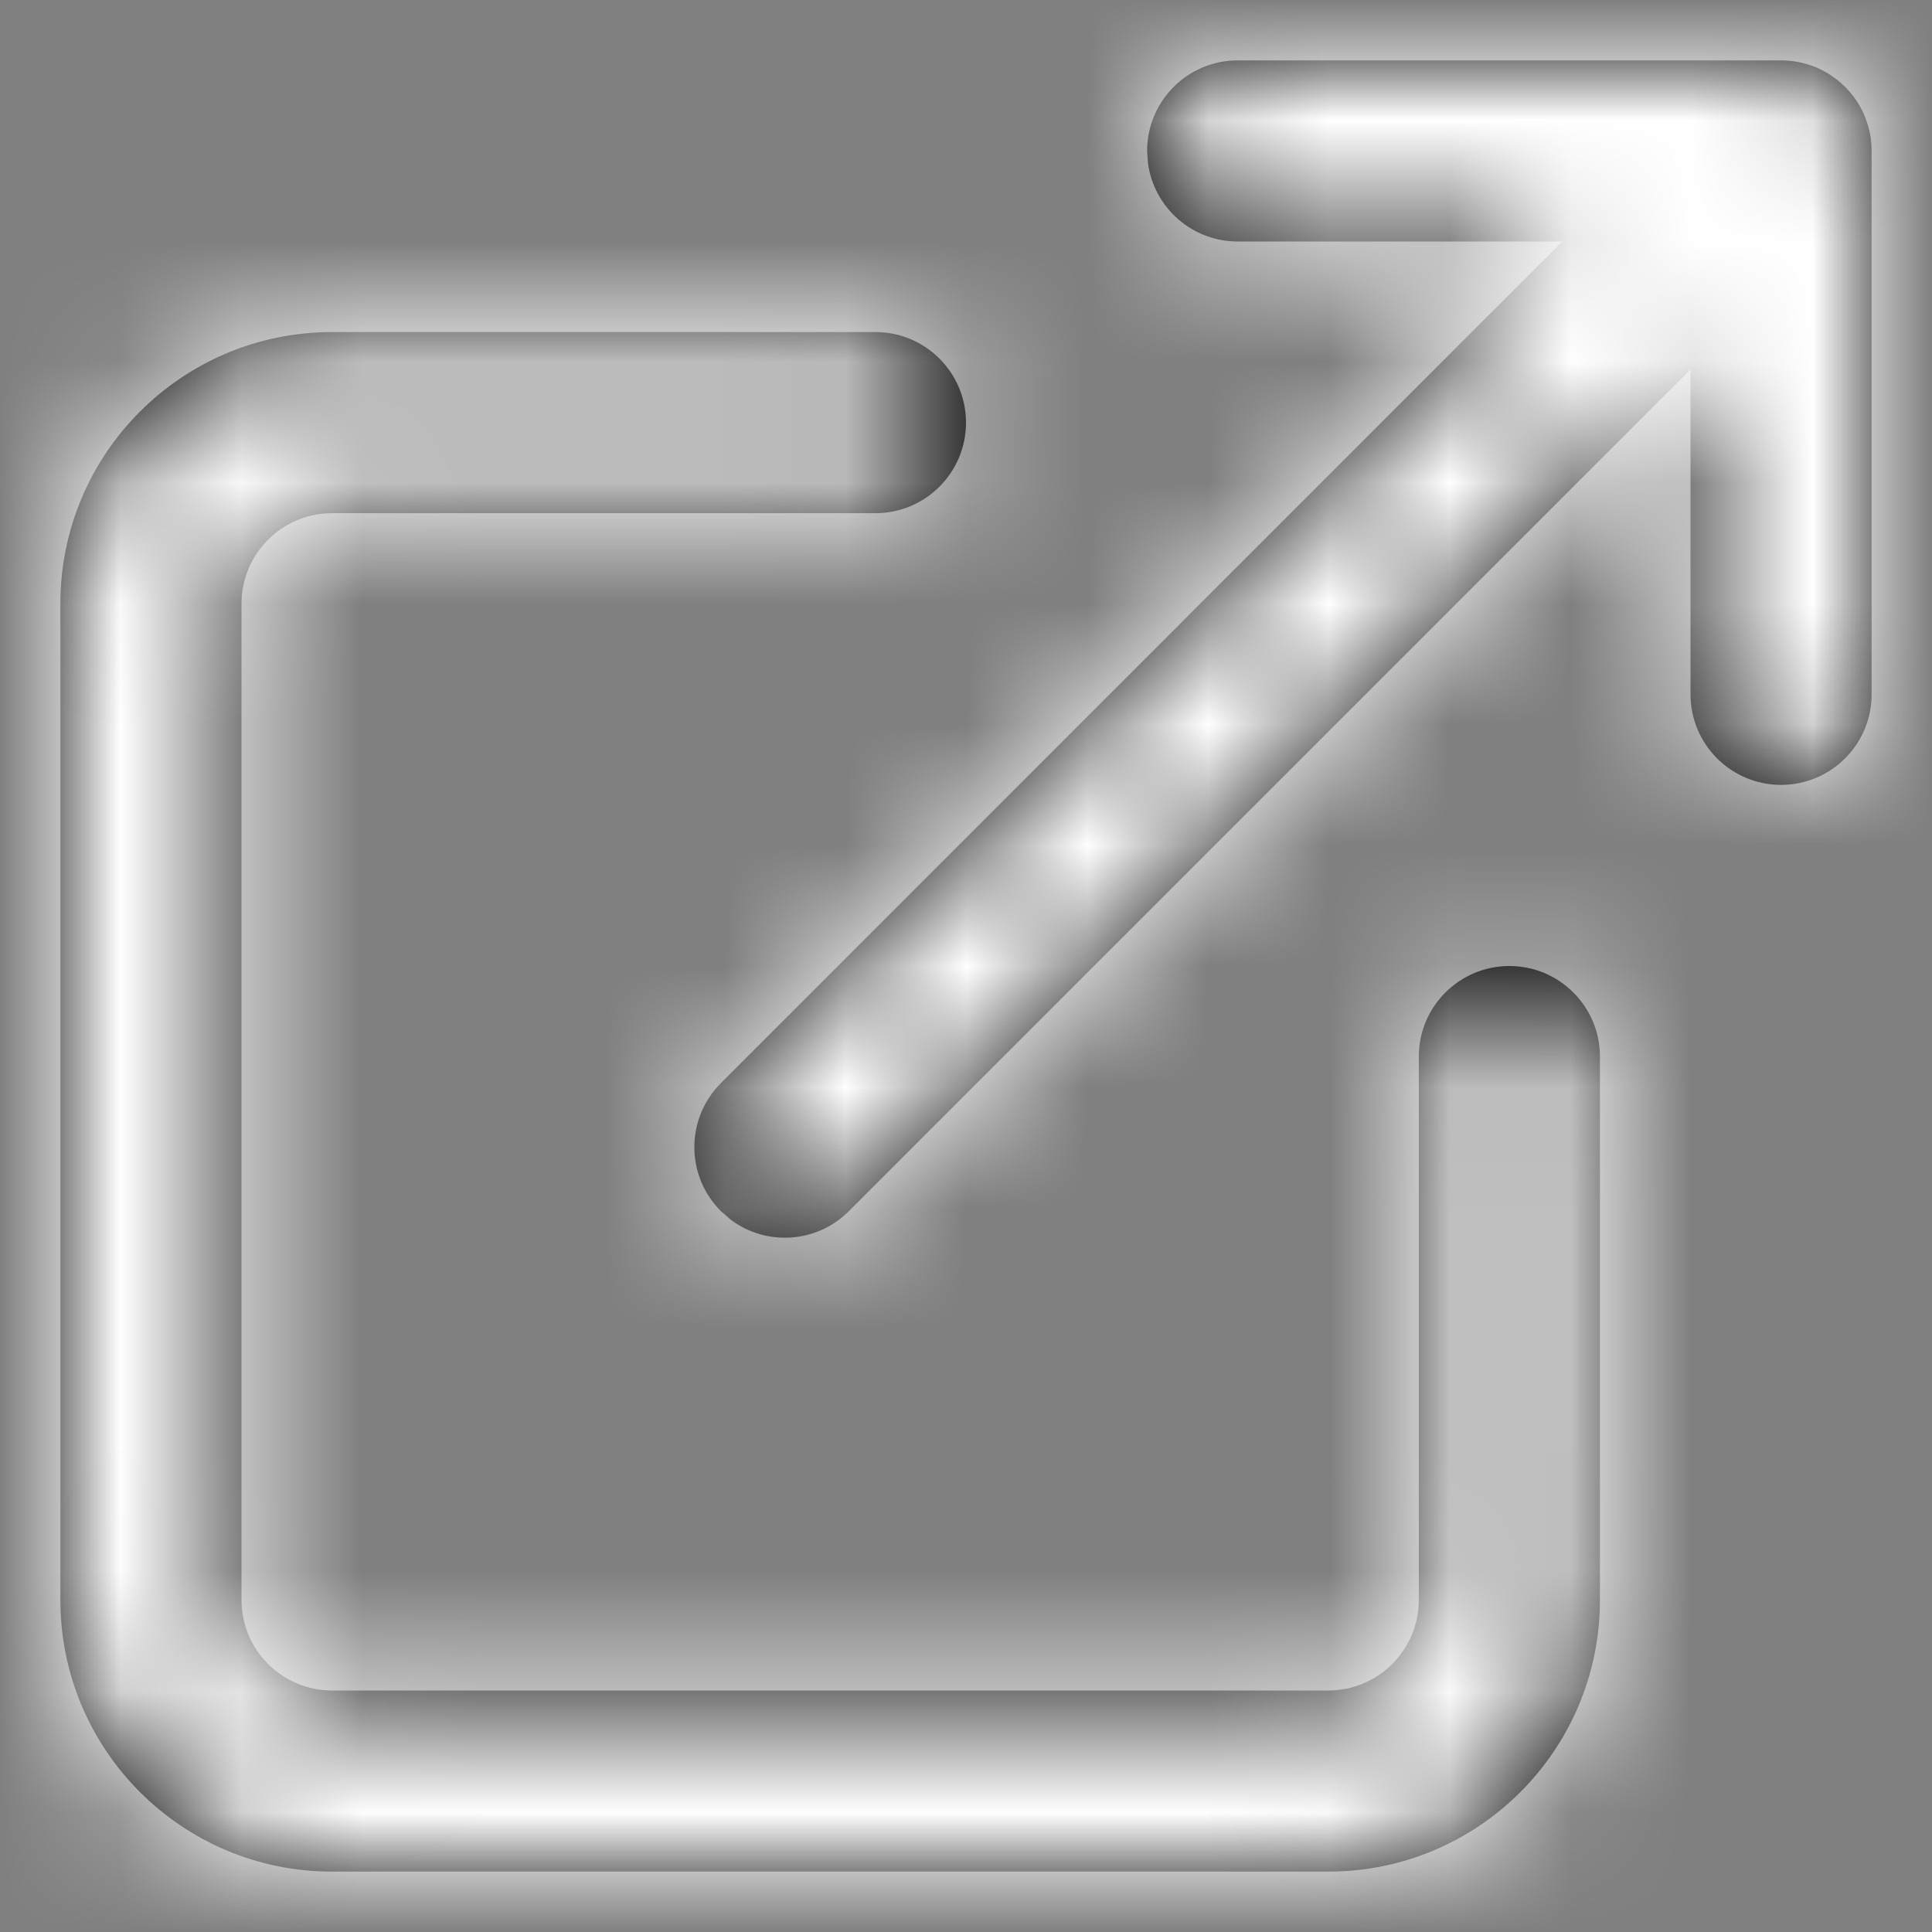 <?xml version="1.0" encoding="UTF-8"?>
<svg width="16px" height="16px" viewBox="0 0 16 16" version="1.1" xmlns="http://www.w3.org/2000/svg" xmlns:xlink="http://www.w3.org/1999/xlink">
    <rect x="0" y="0" width="16" height="16" fill="#808080" stroke="none"/>
    <title>B752CA8D-BEAD-4FFA-9556-C30F680BFE36@1x</title>
    <defs>
        <path d="M6.75,2.25 C7.164,2.25 7.5,2.586 7.5,3 C7.5,3.414 7.164,3.75 6.75,3.75 L6.75,3.75 L2.25,3.75 C1.836,3.75 1.5,4.086 1.5,4.5 L1.5,4.5 L1.5,12.75 C1.5,13.164 1.836,13.5 2.25,13.5 L2.25,13.5 L10.5,13.5 C10.914,13.5 11.25,13.164 11.25,12.75 L11.25,12.75 L11.25,8.25 C11.25,7.836 11.586,7.5 12,7.5 C12.414,7.5 12.75,7.836 12.75,8.25 L12.75,8.25 L12.75,12.75 C12.75,13.993 11.743,15 10.5,15 L10.5,15 L2.25,15 C1.007,15 0,13.993 0,12.75 L0,12.75 L0,4.5 C0,3.257 1.007,2.25 2.25,2.25 L2.25,2.25 Z M14.25,0 C14.256,0 14.262,6.6062614e-05 14.267,0 C14.287,0.001 14.307,0.002 14.327,0.004 C14.348,0.006 14.368,0.009 14.387,0.013 C14.398,0.015 14.41,0.017 14.421,0.02 C14.445,0.025 14.467,0.032 14.489,0.039 C14.499,0.042 14.509,0.046 14.52,0.05 C14.539,0.057 14.558,0.065 14.576,0.074 C14.59,0.081 14.605,0.089 14.619,0.097 C14.637,0.107 14.654,0.117 14.67,0.129 C14.709,0.155 14.746,0.185 14.78,0.22 L14.702,0.151 C14.757,0.193 14.807,0.243 14.849,0.298 C14.857,0.309 14.864,0.319 14.872,0.33 C14.883,0.346 14.893,0.363 14.903,0.381 C14.911,0.395 14.919,0.41 14.926,0.425 C14.935,0.442 14.943,0.461 14.95,0.48 C14.954,0.491 14.958,0.501 14.961,0.511 C14.968,0.533 14.975,0.555 14.98,0.578 C14.983,0.59 14.985,0.602 14.988,0.614 C14.996,0.657 15,0.703 15,0.75 L14.996,0.676 C14.998,0.691 14.999,0.706 14.999,0.722 L15,0.75 L15,5.25 C15,5.664 14.664,6 14.25,6 C13.836,6 13.5,5.664 13.5,5.25 L13.5,5.25 L13.5,2.56 L6.53,9.53 C6.264,9.797 5.847,9.821 5.554,9.603 L5.47,9.53 C5.177,9.237 5.177,8.763 5.47,8.47 L5.47,8.47 L12.438,1.5 L9.75,1.5 C9.37,1.5 9.057,1.218 9.007,0.852 L9,0.75 C9,0.336 9.336,0 9.75,0 L9.75,0 Z" id="path-1"></path>
    </defs>
    <g id="Page-1" stroke="none" stroke-width="1" fill="none" fill-rule="evenodd">
        <g id="NB-Starter-Page-2022-Alterwood-Select-Benefit-" transform="translate(-408, -755)">
            <g id="Components/Buttons/Medium-" transform="translate(388, 739)">
                <g id="Icon+Label" transform="translate(19, 14.526)">
                    <g id="Icon" transform="translate(1.5, 1.974)">
                        <mask id="mask-2" fill="white">
                            <use xlink:href="#path-1"></use>
                        </mask>
                        <use id="Combined-Shape" fill="#000000" fill-rule="nonzero" xlink:href="#path-1"></use>
                        <g id="🎨Color" mask="url(#mask-2)" fill="#FFFFFF">
                            <g transform="translate(-1.5, -1.5)" id="Swatch">
                                <polygon points="0 0 18 0 18 18 0 18"></polygon>
                            </g>
                        </g>
                    </g>
                </g>
            </g>
        </g>
    </g>
</svg>